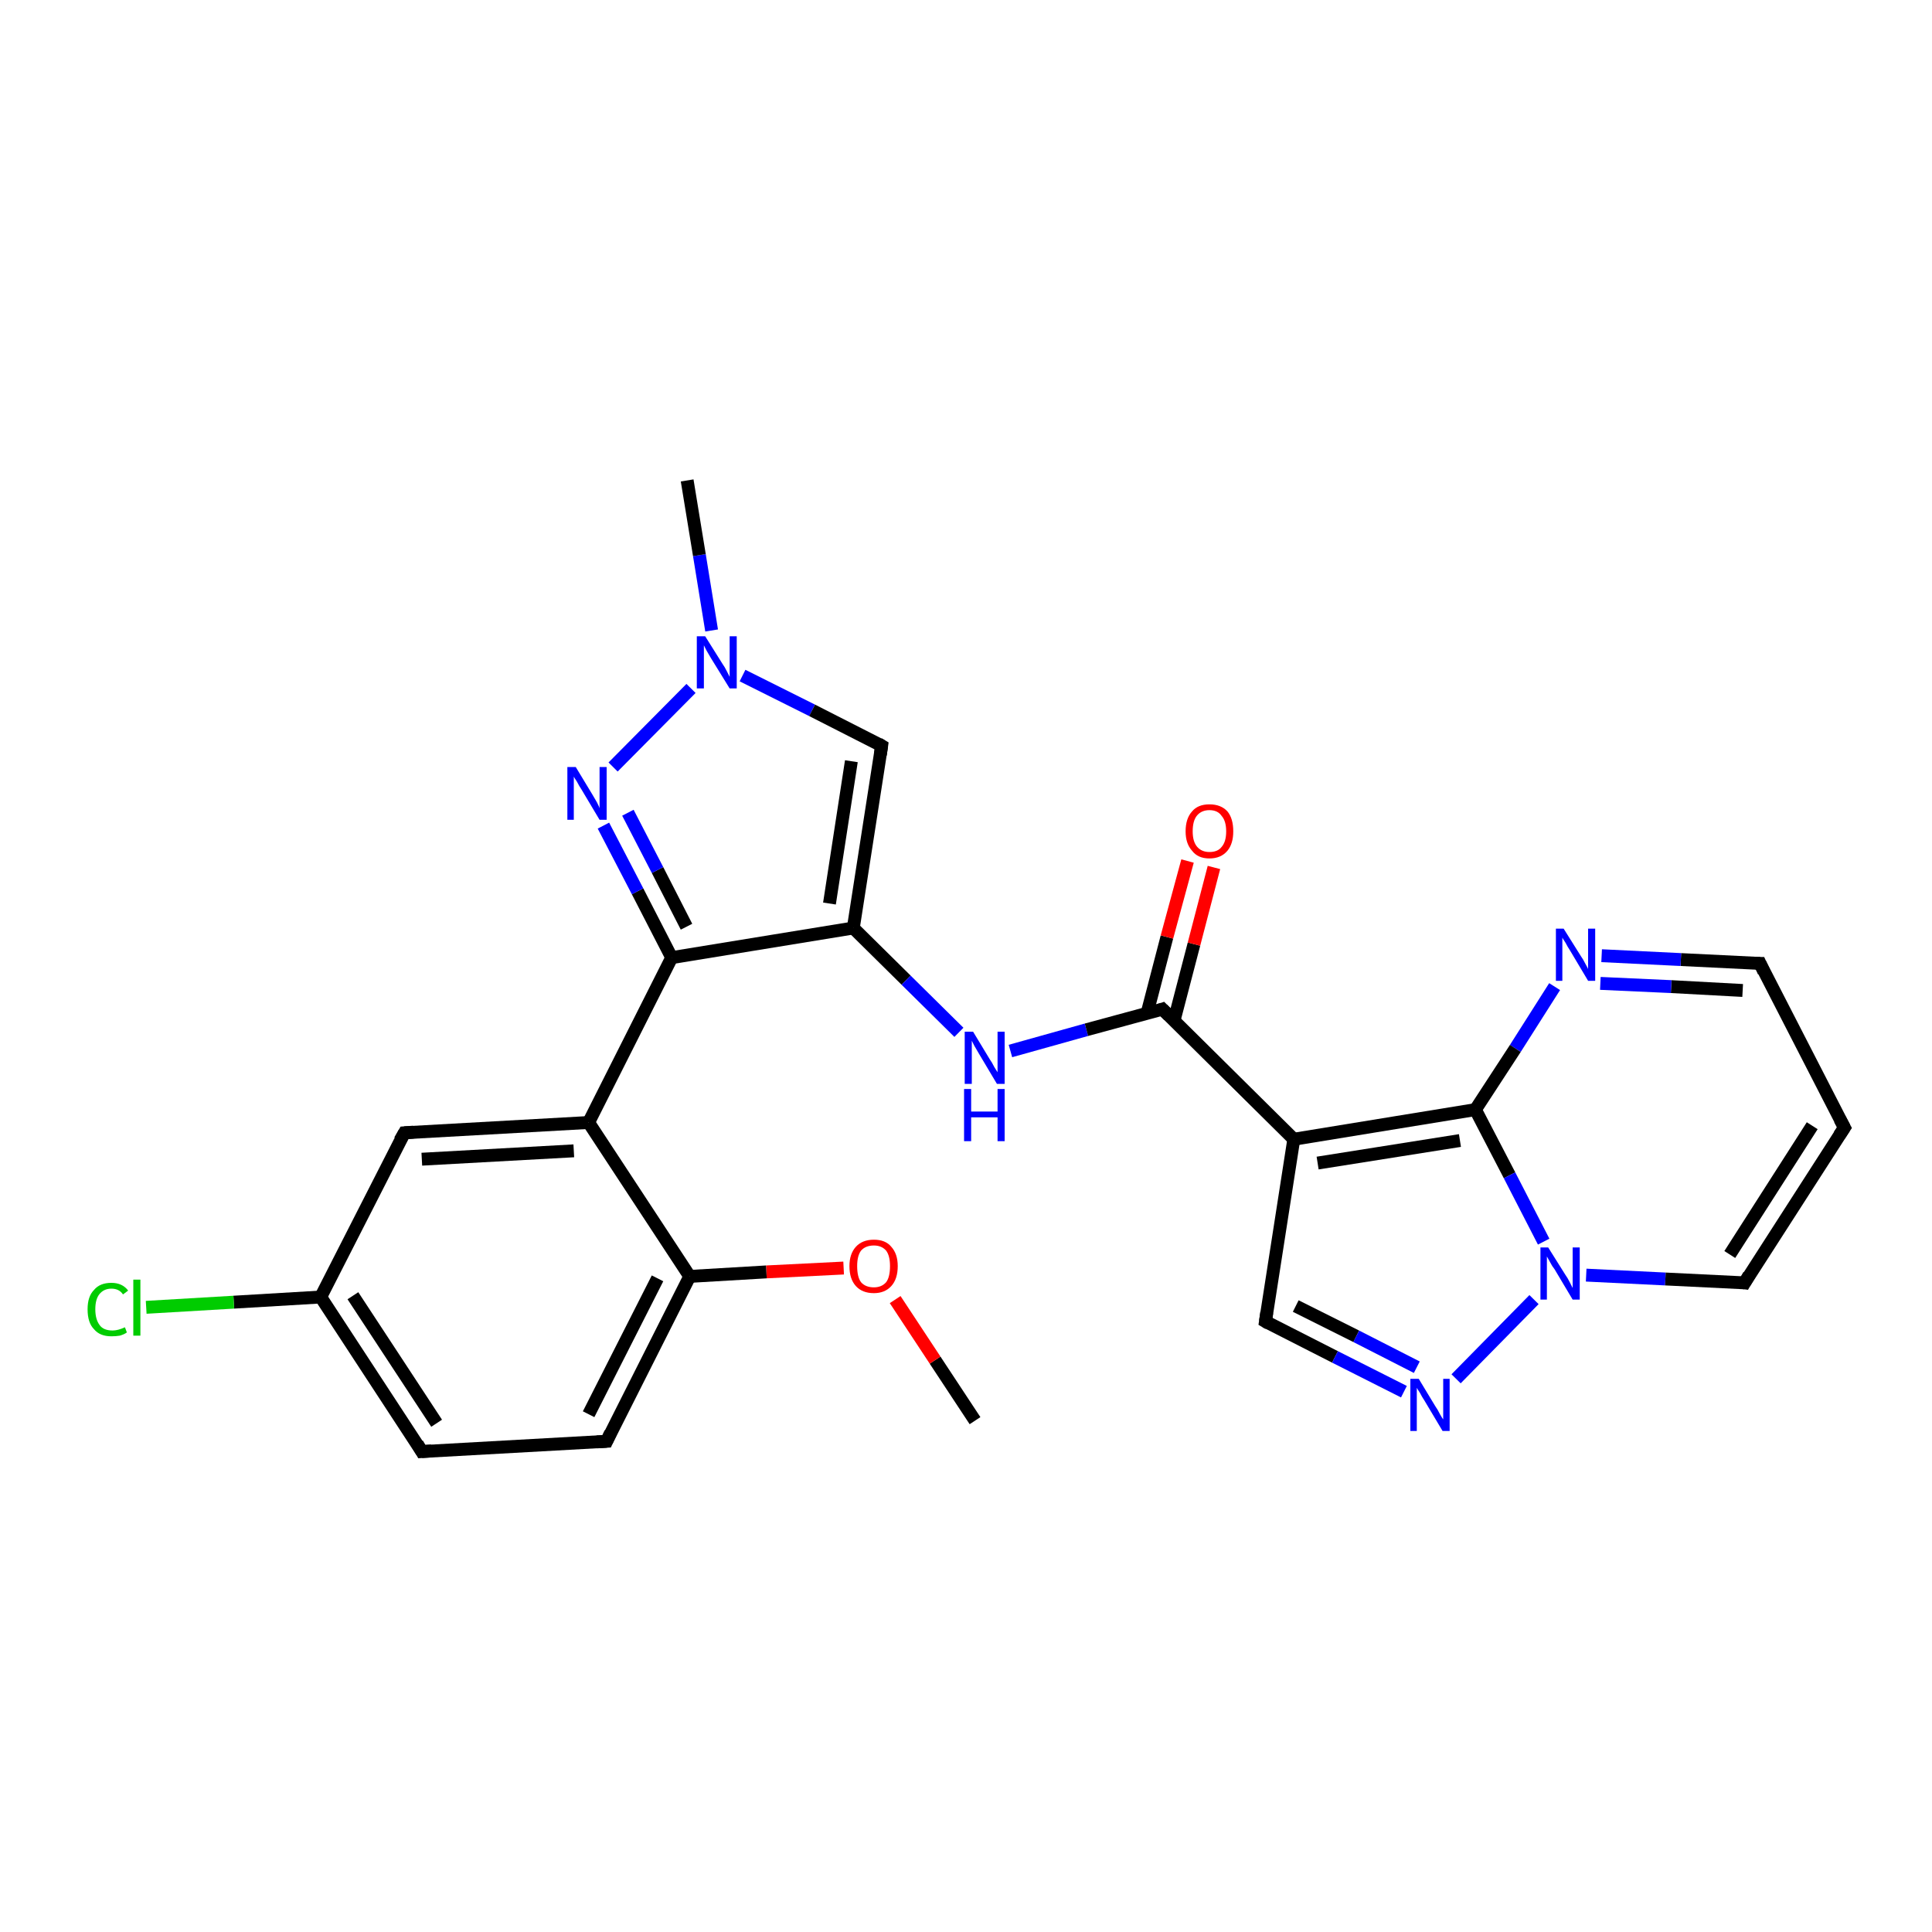 <?xml version='1.0' encoding='iso-8859-1'?>
<svg version='1.1' baseProfile='full'
              xmlns='http://www.w3.org/2000/svg'
                      xmlns:rdkit='http://www.rdkit.org/xml'
                      xmlns:xlink='http://www.w3.org/1999/xlink'
                  xml:space='preserve'
width='300px' height='300px' viewBox='0 0 300 300'>
<!-- END OF HEADER -->
<rect style='opacity:1.0;fill:#FFFFFF;stroke:none' width='300.0' height='300.0' x='0.0' y='0.0'> </rect>
<path class='bond-0 atom-0 atom-1' d='M 151.4,220.6 L 145.2,211.2' style='fill:none;fill-rule:evenodd;stroke:#000000;stroke-width:2.0px;stroke-linecap:butt;stroke-linejoin:miter;stroke-opacity:1' />
<path class='bond-0 atom-0 atom-1' d='M 145.2,211.2 L 139.0,201.8' style='fill:none;fill-rule:evenodd;stroke:#FF0000;stroke-width:2.0px;stroke-linecap:butt;stroke-linejoin:miter;stroke-opacity:1' />
<path class='bond-1 atom-1 atom-2' d='M 131.0,196.9 L 119.0,197.5' style='fill:none;fill-rule:evenodd;stroke:#FF0000;stroke-width:2.0px;stroke-linecap:butt;stroke-linejoin:miter;stroke-opacity:1' />
<path class='bond-1 atom-1 atom-2' d='M 119.0,197.5 L 107.1,198.2' style='fill:none;fill-rule:evenodd;stroke:#000000;stroke-width:2.0px;stroke-linecap:butt;stroke-linejoin:miter;stroke-opacity:1' />
<path class='bond-2 atom-2 atom-3' d='M 107.1,198.2 L 94.2,223.8' style='fill:none;fill-rule:evenodd;stroke:#000000;stroke-width:2.0px;stroke-linecap:butt;stroke-linejoin:miter;stroke-opacity:1' />
<path class='bond-2 atom-2 atom-3' d='M 102.1,198.5 L 91.4,219.6' style='fill:none;fill-rule:evenodd;stroke:#000000;stroke-width:2.0px;stroke-linecap:butt;stroke-linejoin:miter;stroke-opacity:1' />
<path class='bond-3 atom-3 atom-4' d='M 94.2,223.8 L 65.5,225.4' style='fill:none;fill-rule:evenodd;stroke:#000000;stroke-width:2.0px;stroke-linecap:butt;stroke-linejoin:miter;stroke-opacity:1' />
<path class='bond-4 atom-4 atom-5' d='M 65.5,225.4 L 49.8,201.4' style='fill:none;fill-rule:evenodd;stroke:#000000;stroke-width:2.0px;stroke-linecap:butt;stroke-linejoin:miter;stroke-opacity:1' />
<path class='bond-4 atom-4 atom-5' d='M 67.8,221.0 L 54.8,201.2' style='fill:none;fill-rule:evenodd;stroke:#000000;stroke-width:2.0px;stroke-linecap:butt;stroke-linejoin:miter;stroke-opacity:1' />
<path class='bond-5 atom-5 atom-6' d='M 49.8,201.4 L 36.3,202.2' style='fill:none;fill-rule:evenodd;stroke:#000000;stroke-width:2.0px;stroke-linecap:butt;stroke-linejoin:miter;stroke-opacity:1' />
<path class='bond-5 atom-5 atom-6' d='M 36.3,202.2 L 22.7,203.0' style='fill:none;fill-rule:evenodd;stroke:#00CC00;stroke-width:2.0px;stroke-linecap:butt;stroke-linejoin:miter;stroke-opacity:1' />
<path class='bond-6 atom-5 atom-7' d='M 49.8,201.4 L 62.8,175.9' style='fill:none;fill-rule:evenodd;stroke:#000000;stroke-width:2.0px;stroke-linecap:butt;stroke-linejoin:miter;stroke-opacity:1' />
<path class='bond-7 atom-7 atom-8' d='M 62.8,175.9 L 91.4,174.3' style='fill:none;fill-rule:evenodd;stroke:#000000;stroke-width:2.0px;stroke-linecap:butt;stroke-linejoin:miter;stroke-opacity:1' />
<path class='bond-7 atom-7 atom-8' d='M 65.5,180.0 L 89.1,178.7' style='fill:none;fill-rule:evenodd;stroke:#000000;stroke-width:2.0px;stroke-linecap:butt;stroke-linejoin:miter;stroke-opacity:1' />
<path class='bond-8 atom-8 atom-9' d='M 91.4,174.3 L 104.3,148.7' style='fill:none;fill-rule:evenodd;stroke:#000000;stroke-width:2.0px;stroke-linecap:butt;stroke-linejoin:miter;stroke-opacity:1' />
<path class='bond-9 atom-9 atom-10' d='M 104.3,148.7 L 99.0,138.4' style='fill:none;fill-rule:evenodd;stroke:#000000;stroke-width:2.0px;stroke-linecap:butt;stroke-linejoin:miter;stroke-opacity:1' />
<path class='bond-9 atom-9 atom-10' d='M 99.0,138.4 L 93.7,128.2' style='fill:none;fill-rule:evenodd;stroke:#0000FF;stroke-width:2.0px;stroke-linecap:butt;stroke-linejoin:miter;stroke-opacity:1' />
<path class='bond-9 atom-9 atom-10' d='M 106.6,143.9 L 102.1,135.1' style='fill:none;fill-rule:evenodd;stroke:#000000;stroke-width:2.0px;stroke-linecap:butt;stroke-linejoin:miter;stroke-opacity:1' />
<path class='bond-9 atom-9 atom-10' d='M 102.1,135.1 L 97.5,126.2' style='fill:none;fill-rule:evenodd;stroke:#0000FF;stroke-width:2.0px;stroke-linecap:butt;stroke-linejoin:miter;stroke-opacity:1' />
<path class='bond-10 atom-10 atom-11' d='M 95.2,119.1 L 107.3,106.9' style='fill:none;fill-rule:evenodd;stroke:#0000FF;stroke-width:2.0px;stroke-linecap:butt;stroke-linejoin:miter;stroke-opacity:1' />
<path class='bond-11 atom-11 atom-12' d='M 110.5,97.9 L 108.6,86.2' style='fill:none;fill-rule:evenodd;stroke:#0000FF;stroke-width:2.0px;stroke-linecap:butt;stroke-linejoin:miter;stroke-opacity:1' />
<path class='bond-11 atom-11 atom-12' d='M 108.6,86.2 L 106.7,74.6' style='fill:none;fill-rule:evenodd;stroke:#000000;stroke-width:2.0px;stroke-linecap:butt;stroke-linejoin:miter;stroke-opacity:1' />
<path class='bond-12 atom-11 atom-13' d='M 115.3,104.9 L 126.1,110.3' style='fill:none;fill-rule:evenodd;stroke:#0000FF;stroke-width:2.0px;stroke-linecap:butt;stroke-linejoin:miter;stroke-opacity:1' />
<path class='bond-12 atom-11 atom-13' d='M 126.1,110.3 L 136.9,115.8' style='fill:none;fill-rule:evenodd;stroke:#000000;stroke-width:2.0px;stroke-linecap:butt;stroke-linejoin:miter;stroke-opacity:1' />
<path class='bond-13 atom-13 atom-14' d='M 136.9,115.8 L 132.5,144.1' style='fill:none;fill-rule:evenodd;stroke:#000000;stroke-width:2.0px;stroke-linecap:butt;stroke-linejoin:miter;stroke-opacity:1' />
<path class='bond-13 atom-13 atom-14' d='M 132.2,118.2 L 128.8,140.3' style='fill:none;fill-rule:evenodd;stroke:#000000;stroke-width:2.0px;stroke-linecap:butt;stroke-linejoin:miter;stroke-opacity:1' />
<path class='bond-14 atom-14 atom-15' d='M 132.5,144.1 L 140.7,152.2' style='fill:none;fill-rule:evenodd;stroke:#000000;stroke-width:2.0px;stroke-linecap:butt;stroke-linejoin:miter;stroke-opacity:1' />
<path class='bond-14 atom-14 atom-15' d='M 140.7,152.2 L 148.9,160.3' style='fill:none;fill-rule:evenodd;stroke:#0000FF;stroke-width:2.0px;stroke-linecap:butt;stroke-linejoin:miter;stroke-opacity:1' />
<path class='bond-15 atom-15 atom-16' d='M 156.9,163.2 L 168.7,159.9' style='fill:none;fill-rule:evenodd;stroke:#0000FF;stroke-width:2.0px;stroke-linecap:butt;stroke-linejoin:miter;stroke-opacity:1' />
<path class='bond-15 atom-15 atom-16' d='M 168.7,159.9 L 180.5,156.7' style='fill:none;fill-rule:evenodd;stroke:#000000;stroke-width:2.0px;stroke-linecap:butt;stroke-linejoin:miter;stroke-opacity:1' />
<path class='bond-16 atom-16 atom-17' d='M 182.3,158.5 L 185.4,146.6' style='fill:none;fill-rule:evenodd;stroke:#000000;stroke-width:2.0px;stroke-linecap:butt;stroke-linejoin:miter;stroke-opacity:1' />
<path class='bond-16 atom-16 atom-17' d='M 185.4,146.6 L 188.5,134.7' style='fill:none;fill-rule:evenodd;stroke:#FF0000;stroke-width:2.0px;stroke-linecap:butt;stroke-linejoin:miter;stroke-opacity:1' />
<path class='bond-16 atom-16 atom-17' d='M 178.1,157.4 L 181.2,145.5' style='fill:none;fill-rule:evenodd;stroke:#000000;stroke-width:2.0px;stroke-linecap:butt;stroke-linejoin:miter;stroke-opacity:1' />
<path class='bond-16 atom-16 atom-17' d='M 181.2,145.5 L 184.4,133.7' style='fill:none;fill-rule:evenodd;stroke:#FF0000;stroke-width:2.0px;stroke-linecap:butt;stroke-linejoin:miter;stroke-opacity:1' />
<path class='bond-17 atom-16 atom-18' d='M 180.5,156.7 L 200.9,176.9' style='fill:none;fill-rule:evenodd;stroke:#000000;stroke-width:2.0px;stroke-linecap:butt;stroke-linejoin:miter;stroke-opacity:1' />
<path class='bond-18 atom-18 atom-19' d='M 200.9,176.9 L 196.5,205.2' style='fill:none;fill-rule:evenodd;stroke:#000000;stroke-width:2.0px;stroke-linecap:butt;stroke-linejoin:miter;stroke-opacity:1' />
<path class='bond-19 atom-19 atom-20' d='M 196.5,205.2 L 207.3,210.7' style='fill:none;fill-rule:evenodd;stroke:#000000;stroke-width:2.0px;stroke-linecap:butt;stroke-linejoin:miter;stroke-opacity:1' />
<path class='bond-19 atom-19 atom-20' d='M 207.3,210.7 L 218.0,216.1' style='fill:none;fill-rule:evenodd;stroke:#0000FF;stroke-width:2.0px;stroke-linecap:butt;stroke-linejoin:miter;stroke-opacity:1' />
<path class='bond-19 atom-19 atom-20' d='M 201.2,202.8 L 210.6,207.5' style='fill:none;fill-rule:evenodd;stroke:#000000;stroke-width:2.0px;stroke-linecap:butt;stroke-linejoin:miter;stroke-opacity:1' />
<path class='bond-19 atom-19 atom-20' d='M 210.6,207.5 L 220.0,212.3' style='fill:none;fill-rule:evenodd;stroke:#0000FF;stroke-width:2.0px;stroke-linecap:butt;stroke-linejoin:miter;stroke-opacity:1' />
<path class='bond-20 atom-20 atom-21' d='M 226.1,214.1 L 238.2,201.8' style='fill:none;fill-rule:evenodd;stroke:#0000FF;stroke-width:2.0px;stroke-linecap:butt;stroke-linejoin:miter;stroke-opacity:1' />
<path class='bond-21 atom-21 atom-22' d='M 246.3,198.0 L 258.6,198.6' style='fill:none;fill-rule:evenodd;stroke:#0000FF;stroke-width:2.0px;stroke-linecap:butt;stroke-linejoin:miter;stroke-opacity:1' />
<path class='bond-21 atom-21 atom-22' d='M 258.6,198.6 L 270.9,199.2' style='fill:none;fill-rule:evenodd;stroke:#000000;stroke-width:2.0px;stroke-linecap:butt;stroke-linejoin:miter;stroke-opacity:1' />
<path class='bond-22 atom-22 atom-23' d='M 270.9,199.2 L 286.4,175.1' style='fill:none;fill-rule:evenodd;stroke:#000000;stroke-width:2.0px;stroke-linecap:butt;stroke-linejoin:miter;stroke-opacity:1' />
<path class='bond-22 atom-22 atom-23' d='M 268.6,194.8 L 281.4,174.8' style='fill:none;fill-rule:evenodd;stroke:#000000;stroke-width:2.0px;stroke-linecap:butt;stroke-linejoin:miter;stroke-opacity:1' />
<path class='bond-23 atom-23 atom-24' d='M 286.4,175.1 L 273.3,149.6' style='fill:none;fill-rule:evenodd;stroke:#000000;stroke-width:2.0px;stroke-linecap:butt;stroke-linejoin:miter;stroke-opacity:1' />
<path class='bond-24 atom-24 atom-25' d='M 273.3,149.6 L 261.0,149.0' style='fill:none;fill-rule:evenodd;stroke:#000000;stroke-width:2.0px;stroke-linecap:butt;stroke-linejoin:miter;stroke-opacity:1' />
<path class='bond-24 atom-24 atom-25' d='M 261.0,149.0 L 248.7,148.4' style='fill:none;fill-rule:evenodd;stroke:#0000FF;stroke-width:2.0px;stroke-linecap:butt;stroke-linejoin:miter;stroke-opacity:1' />
<path class='bond-24 atom-24 atom-25' d='M 270.6,153.8 L 259.5,153.2' style='fill:none;fill-rule:evenodd;stroke:#000000;stroke-width:2.0px;stroke-linecap:butt;stroke-linejoin:miter;stroke-opacity:1' />
<path class='bond-24 atom-24 atom-25' d='M 259.5,153.2 L 248.5,152.7' style='fill:none;fill-rule:evenodd;stroke:#0000FF;stroke-width:2.0px;stroke-linecap:butt;stroke-linejoin:miter;stroke-opacity:1' />
<path class='bond-25 atom-25 atom-26' d='M 241.4,153.2 L 235.3,162.8' style='fill:none;fill-rule:evenodd;stroke:#0000FF;stroke-width:2.0px;stroke-linecap:butt;stroke-linejoin:miter;stroke-opacity:1' />
<path class='bond-25 atom-25 atom-26' d='M 235.3,162.8 L 229.1,172.3' style='fill:none;fill-rule:evenodd;stroke:#000000;stroke-width:2.0px;stroke-linecap:butt;stroke-linejoin:miter;stroke-opacity:1' />
<path class='bond-26 atom-8 atom-2' d='M 91.4,174.3 L 107.1,198.2' style='fill:none;fill-rule:evenodd;stroke:#000000;stroke-width:2.0px;stroke-linecap:butt;stroke-linejoin:miter;stroke-opacity:1' />
<path class='bond-27 atom-14 atom-9' d='M 132.5,144.1 L 104.3,148.7' style='fill:none;fill-rule:evenodd;stroke:#000000;stroke-width:2.0px;stroke-linecap:butt;stroke-linejoin:miter;stroke-opacity:1' />
<path class='bond-28 atom-26 atom-18' d='M 229.1,172.3 L 200.9,176.9' style='fill:none;fill-rule:evenodd;stroke:#000000;stroke-width:2.0px;stroke-linecap:butt;stroke-linejoin:miter;stroke-opacity:1' />
<path class='bond-28 atom-26 atom-18' d='M 226.7,177.1 L 204.6,180.6' style='fill:none;fill-rule:evenodd;stroke:#000000;stroke-width:2.0px;stroke-linecap:butt;stroke-linejoin:miter;stroke-opacity:1' />
<path class='bond-29 atom-26 atom-21' d='M 229.1,172.3 L 234.4,182.5' style='fill:none;fill-rule:evenodd;stroke:#000000;stroke-width:2.0px;stroke-linecap:butt;stroke-linejoin:miter;stroke-opacity:1' />
<path class='bond-29 atom-26 atom-21' d='M 234.4,182.5 L 239.7,192.8' style='fill:none;fill-rule:evenodd;stroke:#0000FF;stroke-width:2.0px;stroke-linecap:butt;stroke-linejoin:miter;stroke-opacity:1' />
<path d='M 94.8,222.5 L 94.2,223.8 L 92.7,223.9' style='fill:none;stroke:#000000;stroke-width:2.0px;stroke-linecap:butt;stroke-linejoin:miter;stroke-opacity:1;' />
<path d='M 67.0,225.3 L 65.5,225.4 L 64.8,224.2' style='fill:none;stroke:#000000;stroke-width:2.0px;stroke-linecap:butt;stroke-linejoin:miter;stroke-opacity:1;' />
<path d='M 62.1,177.1 L 62.8,175.9 L 64.2,175.8' style='fill:none;stroke:#000000;stroke-width:2.0px;stroke-linecap:butt;stroke-linejoin:miter;stroke-opacity:1;' />
<path d='M 136.4,115.5 L 136.9,115.8 L 136.7,117.2' style='fill:none;stroke:#000000;stroke-width:2.0px;stroke-linecap:butt;stroke-linejoin:miter;stroke-opacity:1;' />
<path d='M 179.9,156.9 L 180.5,156.7 L 181.5,157.7' style='fill:none;stroke:#000000;stroke-width:2.0px;stroke-linecap:butt;stroke-linejoin:miter;stroke-opacity:1;' />
<path d='M 196.7,203.8 L 196.5,205.2 L 197.0,205.5' style='fill:none;stroke:#000000;stroke-width:2.0px;stroke-linecap:butt;stroke-linejoin:miter;stroke-opacity:1;' />
<path d='M 270.2,199.1 L 270.9,199.2 L 271.6,198.0' style='fill:none;stroke:#000000;stroke-width:2.0px;stroke-linecap:butt;stroke-linejoin:miter;stroke-opacity:1;' />
<path d='M 285.6,176.3 L 286.4,175.1 L 285.7,173.8' style='fill:none;stroke:#000000;stroke-width:2.0px;stroke-linecap:butt;stroke-linejoin:miter;stroke-opacity:1;' />
<path d='M 273.9,150.9 L 273.3,149.6 L 272.6,149.6' style='fill:none;stroke:#000000;stroke-width:2.0px;stroke-linecap:butt;stroke-linejoin:miter;stroke-opacity:1;' />
<path class='atom-1' d='M 131.9 196.6
Q 131.9 194.7, 132.9 193.6
Q 133.9 192.5, 135.7 192.5
Q 137.5 192.5, 138.4 193.6
Q 139.4 194.7, 139.4 196.6
Q 139.4 198.6, 138.4 199.7
Q 137.4 200.8, 135.7 200.8
Q 133.9 200.8, 132.9 199.7
Q 131.9 198.6, 131.9 196.6
M 135.7 199.9
Q 136.9 199.9, 137.6 199.1
Q 138.2 198.3, 138.2 196.6
Q 138.2 195.0, 137.6 194.2
Q 136.9 193.4, 135.7 193.4
Q 134.4 193.4, 133.7 194.2
Q 133.1 195.0, 133.1 196.6
Q 133.1 198.3, 133.7 199.1
Q 134.4 199.9, 135.7 199.9
' fill='#FF0000'/>
<path class='atom-6' d='M 13.6 203.3
Q 13.6 201.3, 14.6 200.3
Q 15.5 199.2, 17.3 199.2
Q 19.0 199.2, 19.9 200.4
L 19.1 201.0
Q 18.5 200.1, 17.3 200.1
Q 16.1 200.1, 15.4 201.0
Q 14.8 201.8, 14.8 203.3
Q 14.8 204.9, 15.5 205.8
Q 16.1 206.6, 17.5 206.6
Q 18.3 206.6, 19.4 206.1
L 19.7 206.9
Q 19.3 207.2, 18.6 207.4
Q 18.0 207.5, 17.3 207.5
Q 15.5 207.5, 14.6 206.4
Q 13.6 205.4, 13.6 203.3
' fill='#00CC00'/>
<path class='atom-6' d='M 20.7 198.7
L 21.8 198.7
L 21.8 207.4
L 20.7 207.4
L 20.7 198.7
' fill='#00CC00'/>
<path class='atom-10' d='M 89.4 119.1
L 92.0 123.4
Q 92.3 123.9, 92.7 124.6
Q 93.1 125.4, 93.1 125.5
L 93.1 119.1
L 94.2 119.1
L 94.2 127.3
L 93.1 127.3
L 90.3 122.6
Q 89.9 122.0, 89.6 121.4
Q 89.2 120.8, 89.1 120.6
L 89.1 127.3
L 88.1 127.3
L 88.1 119.1
L 89.4 119.1
' fill='#0000FF'/>
<path class='atom-11' d='M 109.5 98.8
L 112.2 103.1
Q 112.5 103.5, 112.9 104.3
Q 113.3 105.1, 113.3 105.1
L 113.3 98.8
L 114.4 98.8
L 114.4 106.9
L 113.3 106.9
L 110.4 102.2
Q 110.1 101.7, 109.7 101.0
Q 109.4 100.4, 109.3 100.2
L 109.3 106.9
L 108.2 106.9
L 108.2 98.8
L 109.5 98.8
' fill='#0000FF'/>
<path class='atom-15' d='M 151.1 160.2
L 153.7 164.5
Q 154.0 164.9, 154.4 165.7
Q 154.9 166.5, 154.9 166.5
L 154.9 160.2
L 156.0 160.2
L 156.0 168.3
L 154.8 168.3
L 152.0 163.6
Q 151.7 163.1, 151.3 162.4
Q 151.0 161.8, 150.9 161.6
L 150.9 168.3
L 149.8 168.3
L 149.8 160.2
L 151.1 160.2
' fill='#0000FF'/>
<path class='atom-15' d='M 149.7 169.1
L 150.8 169.1
L 150.8 172.6
L 154.9 172.6
L 154.9 169.1
L 156.0 169.1
L 156.0 177.2
L 154.9 177.2
L 154.9 173.5
L 150.8 173.5
L 150.8 177.2
L 149.7 177.2
L 149.7 169.1
' fill='#0000FF'/>
<path class='atom-17' d='M 184.1 129.1
Q 184.1 127.1, 185.1 126.0
Q 186.0 124.9, 187.8 124.9
Q 189.6 124.9, 190.6 126.0
Q 191.5 127.1, 191.5 129.1
Q 191.5 131.0, 190.6 132.1
Q 189.6 133.3, 187.8 133.3
Q 186.0 133.3, 185.1 132.1
Q 184.1 131.0, 184.1 129.1
M 187.8 132.3
Q 189.1 132.3, 189.7 131.5
Q 190.4 130.7, 190.4 129.1
Q 190.4 127.5, 189.7 126.7
Q 189.1 125.8, 187.8 125.8
Q 186.6 125.8, 185.9 126.6
Q 185.2 127.4, 185.2 129.1
Q 185.2 130.7, 185.9 131.5
Q 186.6 132.3, 187.8 132.3
' fill='#FF0000'/>
<path class='atom-20' d='M 220.3 214.1
L 222.9 218.4
Q 223.2 218.8, 223.6 219.6
Q 224.0 220.3, 224.1 220.4
L 224.1 214.1
L 225.1 214.1
L 225.1 222.2
L 224.0 222.2
L 221.2 217.5
Q 220.8 216.9, 220.5 216.3
Q 220.1 215.7, 220.0 215.5
L 220.0 222.2
L 219.0 222.2
L 219.0 214.1
L 220.3 214.1
' fill='#0000FF'/>
<path class='atom-21' d='M 240.4 193.7
L 243.1 198.0
Q 243.4 198.4, 243.8 199.2
Q 244.2 200.0, 244.2 200.0
L 244.2 193.7
L 245.3 193.7
L 245.3 201.8
L 244.2 201.8
L 241.4 197.1
Q 241.0 196.6, 240.7 196.0
Q 240.3 195.3, 240.2 195.1
L 240.2 201.8
L 239.2 201.8
L 239.2 193.7
L 240.4 193.7
' fill='#0000FF'/>
<path class='atom-25' d='M 242.8 144.2
L 245.5 148.5
Q 245.8 148.9, 246.2 149.7
Q 246.6 150.4, 246.6 150.5
L 246.6 144.2
L 247.7 144.2
L 247.7 152.3
L 246.6 152.3
L 243.8 147.6
Q 243.4 147.0, 243.1 146.4
Q 242.7 145.8, 242.6 145.6
L 242.6 152.3
L 241.6 152.3
L 241.6 144.2
L 242.8 144.2
' fill='#0000FF'/>
</svg>
